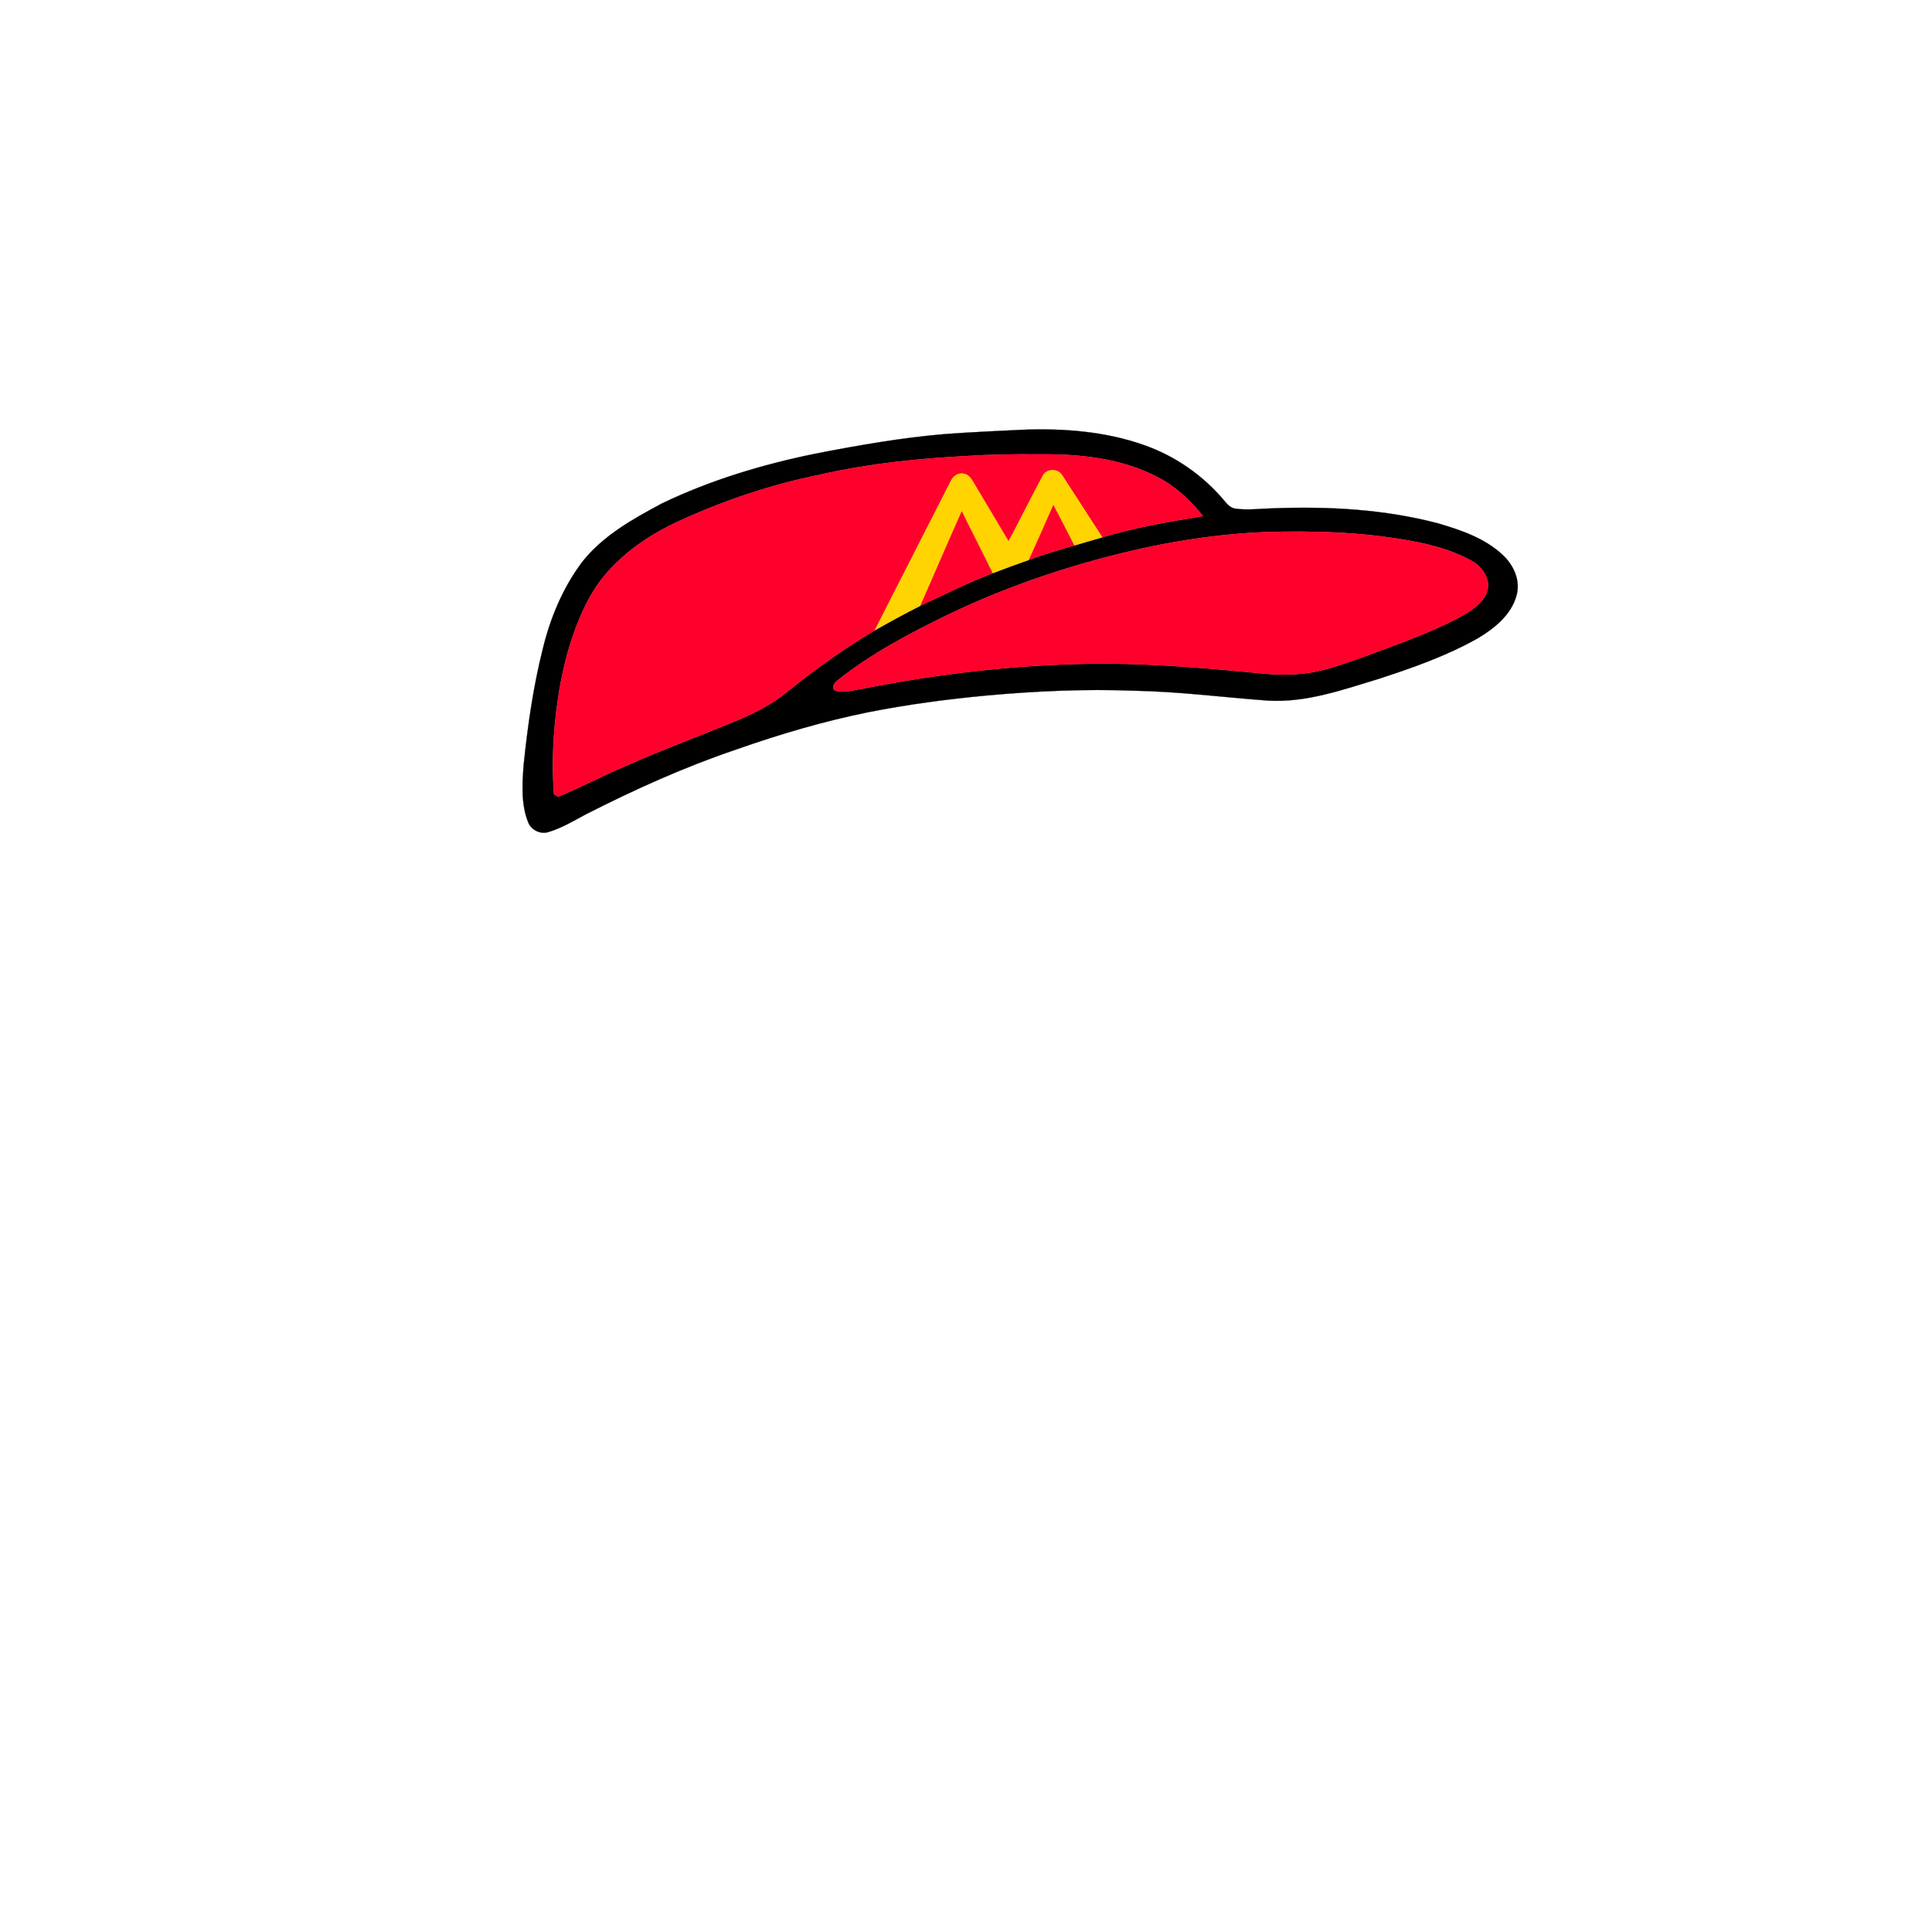 <?xml version="1.0" encoding="UTF-8" ?>
<!DOCTYPE svg PUBLIC "-//W3C//DTD SVG 1.1//EN" "http://www.w3.org/Graphics/SVG/1.1/DTD/svg11.dtd">
<svg width="1000pt" height="1000pt" viewBox="0 0 1000 1000" version="1.1" xmlns="http://www.w3.org/2000/svg">
<path fill="#000000" stroke="#000000" stroke-width="0.094" opacity="1.00" d=" M 529.28 222.44 C 550.31 221.65 571.76 223.24 591.74 230.23 C 608.27 235.92 623.13 246.31 634.24 259.81 C 635.58 261.42 637.25 262.99 639.43 263.28 C 645.94 264.17 652.51 263.24 659.04 263.10 C 687.54 262.03 716.40 263.57 744.08 270.82 C 756.08 274.31 768.49 278.51 777.78 287.21 C 783.39 292.41 787.06 300.31 785.01 308.00 C 782.38 318.05 773.72 325.07 765.19 330.21 C 748.73 339.55 730.76 345.82 712.82 351.63 C 694.34 357.23 675.56 363.87 655.94 362.60 C 632.94 360.90 610.02 357.92 586.94 357.51 C 561.61 356.53 536.24 357.68 511.01 359.96 C 490.50 361.86 470.06 364.57 449.85 368.55 C 426.45 373.26 403.50 380.03 380.99 387.96 C 354.26 397.00 328.48 408.65 303.35 421.43 C 297.01 424.81 290.79 428.59 283.87 430.66 C 279.78 431.97 274.98 429.66 273.41 425.68 C 269.62 416.27 270.31 405.86 271.04 395.95 C 273.12 375.72 275.99 355.51 280.97 335.77 C 284.84 319.82 291.30 304.33 301.15 291.12 C 311.87 277.34 327.47 268.69 342.59 260.59 C 367.76 248.49 394.71 240.39 422.03 234.82 C 444.22 230.51 466.53 226.56 489.08 224.68 C 502.46 223.66 515.88 223.11 529.28 222.44 M 501.01 235.98 C 475.51 237.32 450.01 239.89 425.08 245.54 C 399.51 250.69 374.64 259.02 350.96 269.92 C 336.83 276.50 323.51 285.37 313.36 297.32 C 306.76 305.00 302.23 314.18 298.54 323.54 C 293.62 336.24 290.50 349.58 288.61 363.04 C 286.30 378.93 285.54 395.07 286.72 411.09 C 287.28 411.41 288.40 412.05 288.96 412.37 C 300.69 407.49 311.94 401.53 323.64 396.60 C 342.29 388.24 361.50 381.20 380.38 373.39 C 390.12 369.36 399.69 364.60 407.81 357.79 C 422.05 346.25 437.08 335.68 452.79 326.24 C 460.57 321.86 468.39 317.52 476.38 313.52 C 488.78 307.77 500.99 301.58 513.77 296.70 C 520.00 294.29 526.26 291.98 532.57 289.79 C 540.27 286.95 548.15 284.64 556.02 282.34 C 560.85 280.92 565.67 279.46 570.53 278.10 C 587.58 273.03 605.13 269.96 622.68 267.14 C 616.17 259.03 608.46 251.67 599.11 246.94 C 580.13 236.95 558.16 234.91 537.05 235.15 C 525.03 235.04 513.00 235.21 501.01 235.98 M 654.32 275.41 C 633.65 276.30 613.09 279.15 592.88 283.49 C 557.79 291.16 523.41 302.48 491.00 318.00 C 470.86 327.77 450.88 338.32 433.32 352.33 C 431.79 353.39 430.17 356.17 432.31 357.47 C 437.15 358.80 442.23 357.07 447.07 356.37 C 485.60 348.80 524.77 344.13 564.06 343.58 C 589.78 343.17 615.48 345.04 641.07 347.44 C 651.72 348.31 662.41 350.02 673.10 348.76 C 684.76 347.86 695.71 343.47 706.67 339.69 C 722.50 333.79 738.51 328.19 753.60 320.50 C 758.25 318.06 762.93 315.40 766.54 311.50 C 768.93 308.96 770.61 305.48 770.18 301.92 C 769.59 296.90 766.03 292.65 761.70 290.27 C 751.90 284.83 740.95 281.89 729.98 279.91 C 705.05 275.38 679.60 274.59 654.32 275.41 Z" />
<path fill="#ff002c" stroke="#ff002c" stroke-width="0.094" opacity="1.00" d=" M 501.01 235.98 C 513.00 235.21 525.03 235.04 537.05 235.15 C 558.16 234.91 580.13 236.95 599.11 246.94 C 608.46 251.67 616.17 259.03 622.68 267.14 C 605.13 269.96 587.58 273.03 570.53 278.10 C 563.59 267.49 556.78 256.79 549.87 246.17 C 547.65 242.27 541.40 242.41 539.57 246.59 C 533.59 257.73 527.99 269.08 522.04 280.24 C 515.87 269.96 509.77 259.65 503.63 249.35 C 502.53 247.53 501.12 245.52 498.84 245.22 C 495.94 244.53 493.25 246.52 492.12 249.07 C 479.04 274.81 465.87 300.50 452.79 326.24 C 437.08 335.68 422.05 346.25 407.81 357.79 C 399.69 364.60 390.12 369.36 380.38 373.39 C 361.50 381.20 342.29 388.24 323.64 396.60 C 311.94 401.53 300.69 407.49 288.96 412.37 C 288.40 412.05 287.28 411.41 286.72 411.09 C 285.54 395.07 286.30 378.93 288.61 363.04 C 290.50 349.58 293.62 336.24 298.54 323.54 C 302.23 314.18 306.76 305.00 313.36 297.32 C 323.51 285.37 336.83 276.50 350.96 269.92 C 374.64 259.02 399.51 250.69 425.08 245.54 C 450.01 239.89 475.51 237.32 501.01 235.98 Z" />
<path fill="#ffd400" stroke="#ffd400" stroke-width="0.094" opacity="1.00" d=" M 539.57 246.59 C 541.40 242.41 547.65 242.27 549.87 246.17 C 556.78 256.79 563.59 267.49 570.53 278.10 C 565.67 279.46 560.85 280.92 556.02 282.34 C 552.42 275.36 548.94 268.32 545.20 261.42 C 541.09 270.92 536.83 280.36 532.57 289.79 C 526.26 291.98 520.00 294.29 513.77 296.70 C 508.59 285.94 503.04 275.37 497.81 264.64 C 490.53 280.87 483.58 297.25 476.38 313.52 C 468.39 317.52 460.57 321.86 452.79 326.24 C 465.87 300.50 479.04 274.81 492.12 249.07 C 493.25 246.52 495.94 244.53 498.84 245.22 C 501.12 245.52 502.53 247.53 503.63 249.35 C 509.77 259.65 515.87 269.96 522.04 280.24 C 527.99 269.08 533.59 257.73 539.57 246.59 Z" />
<path fill="#ff002c" stroke="#ff002c" stroke-width="0.094" opacity="1.00" d=" M 532.57 289.79 C 536.83 280.36 541.09 270.92 545.20 261.42 C 548.94 268.32 552.42 275.36 556.02 282.34 C 548.15 284.64 540.27 286.95 532.57 289.79 Z" />
<path fill="#ff002c" stroke="#ff002c" stroke-width="0.094" opacity="1.00" d=" M 476.38 313.52 C 483.58 297.25 490.53 280.87 497.81 264.64 C 503.04 275.37 508.59 285.94 513.77 296.70 C 500.99 301.58 488.78 307.77 476.38 313.52 Z" />
<path fill="#ff002c" stroke="#ff002c" stroke-width="0.094" opacity="1.00" d=" M 654.32 275.41 C 679.60 274.59 705.05 275.38 729.98 279.91 C 740.95 281.89 751.90 284.83 761.70 290.27 C 766.03 292.65 769.59 296.90 770.18 301.92 C 770.61 305.48 768.93 308.96 766.54 311.50 C 762.93 315.40 758.25 318.06 753.60 320.50 C 738.51 328.19 722.50 333.79 706.67 339.69 C 695.71 343.47 684.76 347.86 673.10 348.76 C 662.41 350.02 651.72 348.31 641.07 347.44 C 615.48 345.04 589.78 343.17 564.06 343.58 C 524.77 344.13 485.60 348.80 447.07 356.37 C 442.23 357.07 437.15 358.80 432.31 357.47 C 430.17 356.17 431.79 353.39 433.32 352.33 C 450.88 338.32 470.86 327.77 491.00 318.00 C 523.41 302.48 557.79 291.16 592.88 283.49 C 613.09 279.15 633.65 276.30 654.32 275.41 Z" />
</svg>
